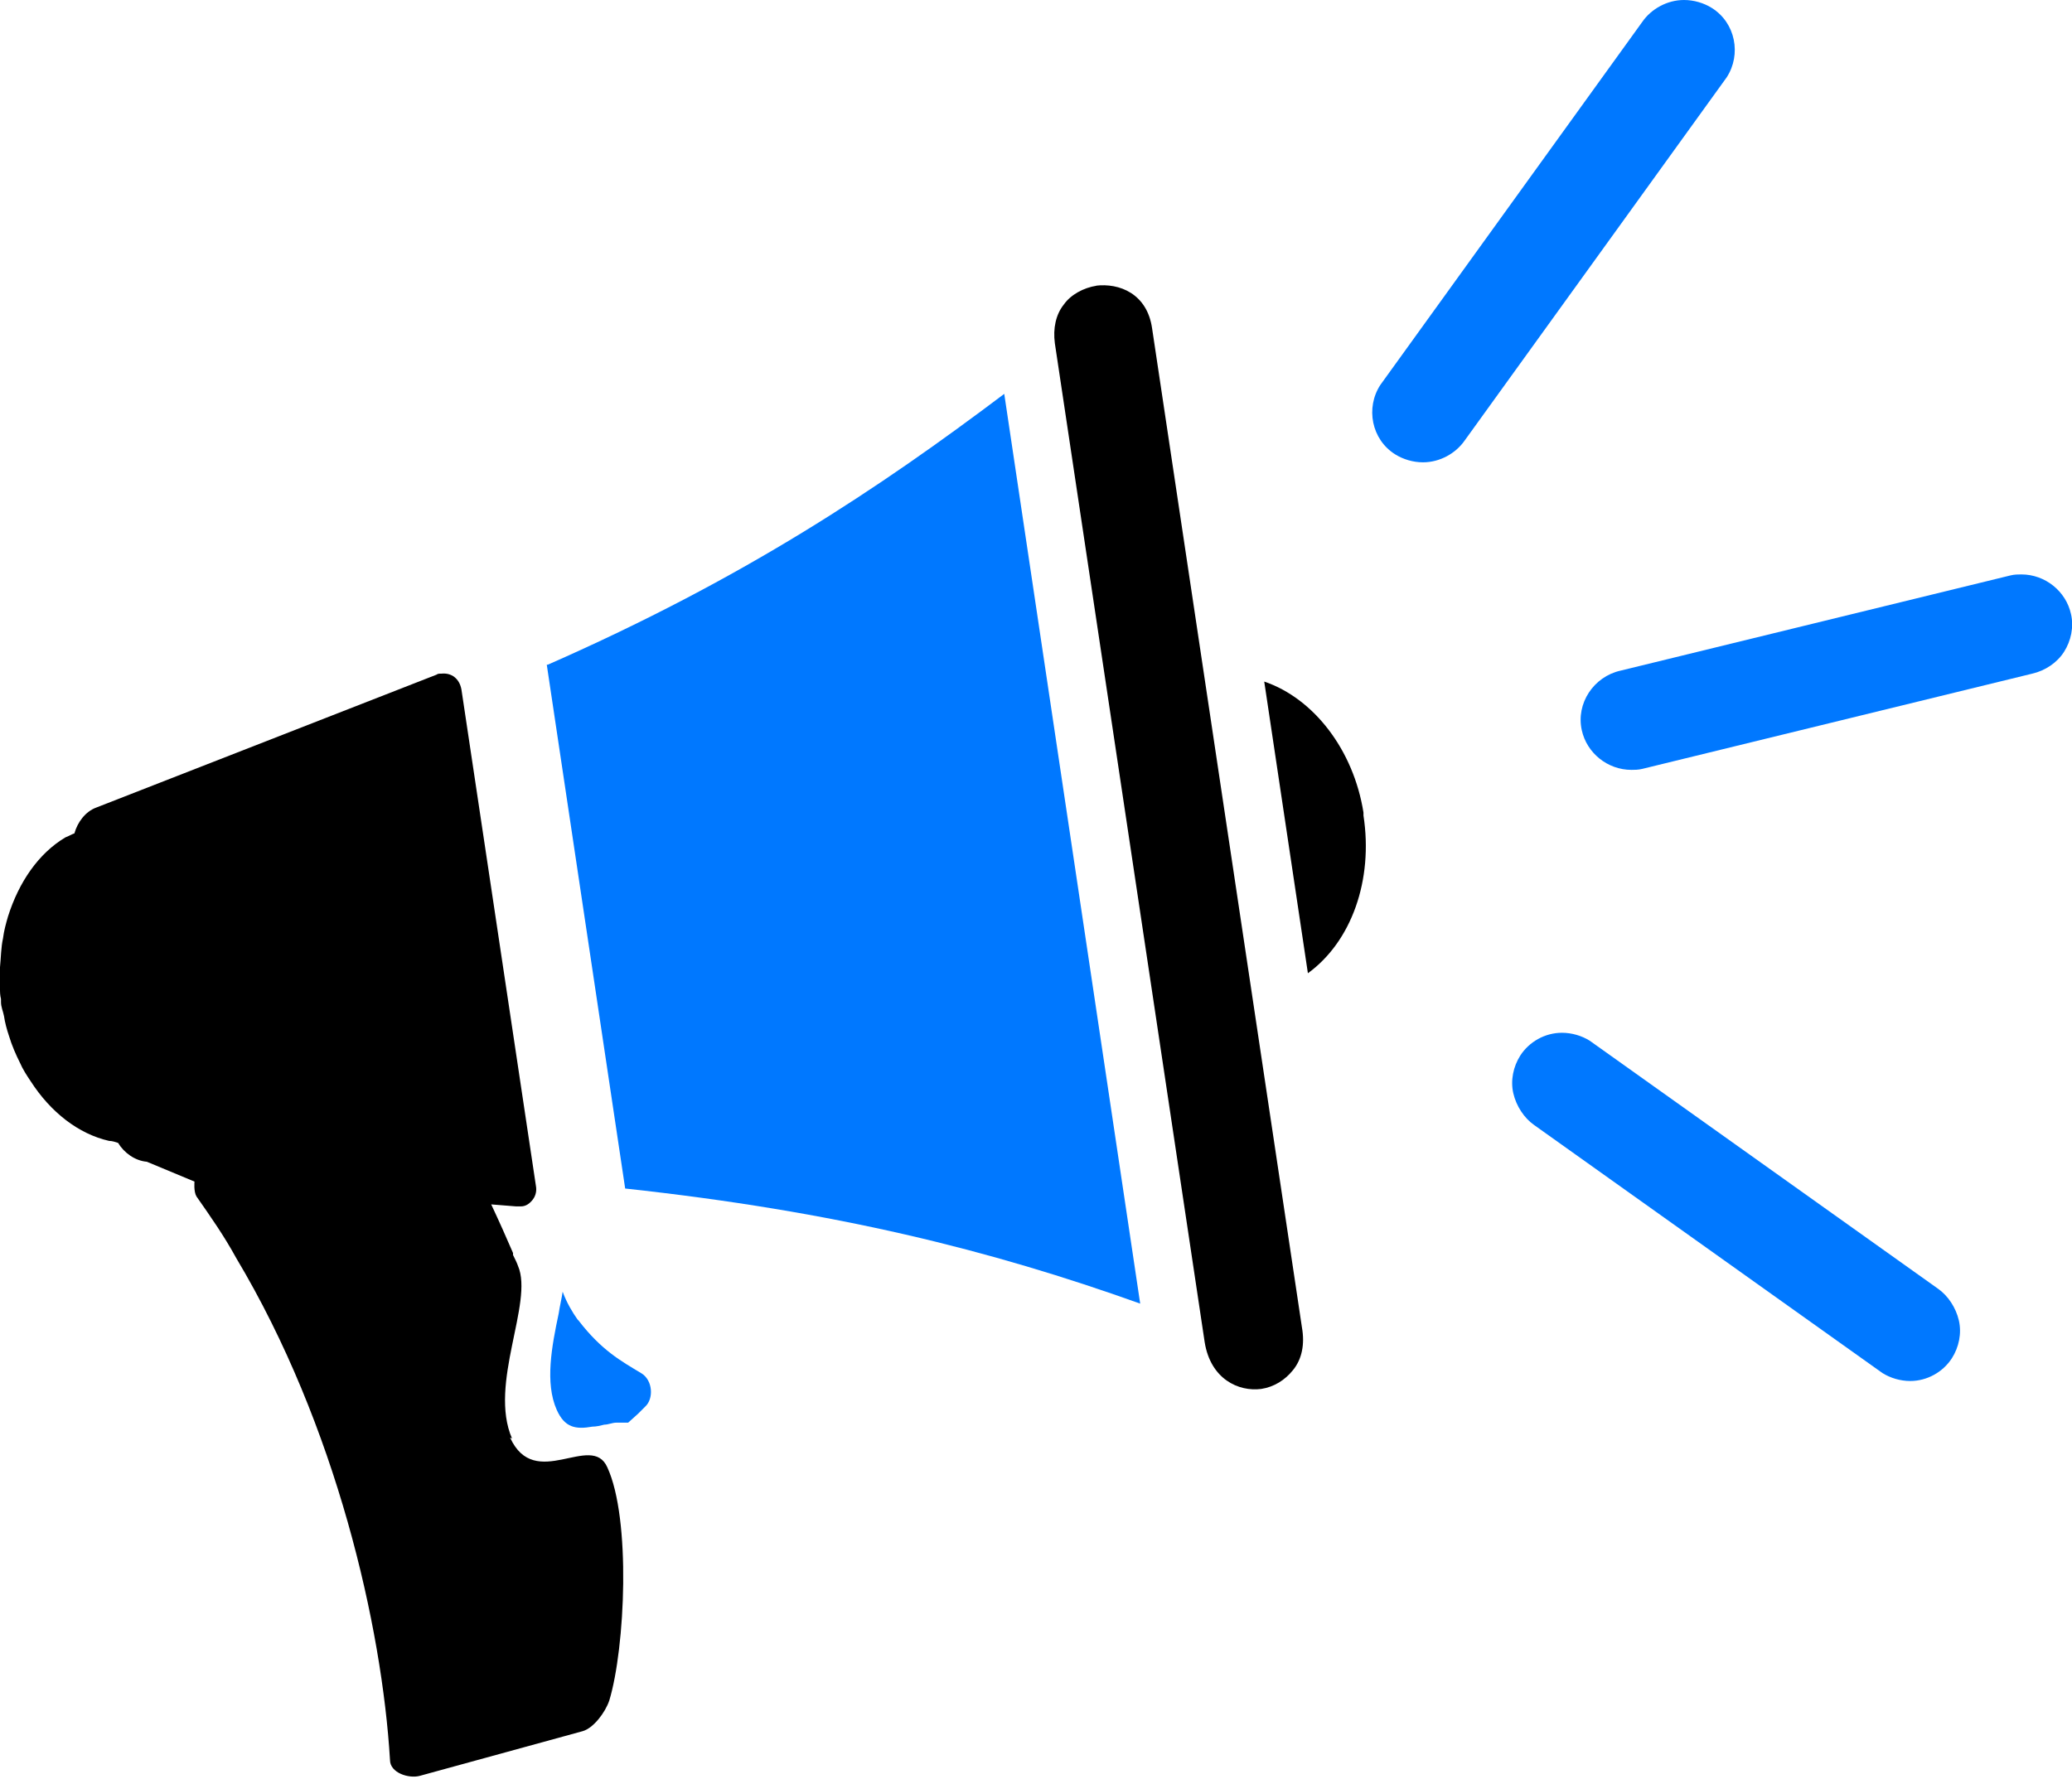 <?xml version="1.0" encoding="UTF-8"?>
<svg id="_レイヤー_2" data-name="レイヤー 2" xmlns="http://www.w3.org/2000/svg" viewBox="0 0 20.88 17.93">
  <defs>
    <style>
      .cls-1 {
        fill: #0078ff;
      }

      .cls-1, .cls-2 {
        stroke-width: 0px;
      }

      .cls-2 {
        fill: #000;
      }
    </style>
  </defs>
  <g id="_饑1" data-name="ﾑ饑1">
    <g>
      <path class="cls-1" d="M5.82,13.3c-.05-.07-.11-.17-.15-.28-.01.07-.03.15-.04.22-.07.33-.14.7-.02.97.08.18.19.2.36.17.04,0,.08-.01.12-.02.04,0,.08-.02.12-.02.04,0,.08,0,.12,0l.1-.09.07-.07c.09-.08.08-.27-.04-.34-.2-.12-.4-.23-.63-.53Z"/>
      <path class="cls-2" d="M11.05,2.88c-.13.02-.26.09-.33.19-.08.1-.11.24-.09.39l1.51,10.07c.06.37.34.5.57.47h0c.13-.02.24-.09.32-.19.09-.11.12-.26.09-.43l-1.51-10.07c-.05-.35-.33-.46-.57-.43Z"/>
      <path class="cls-2" d="M5.16,14.5c-.24-.55.22-1.37.06-1.74-.01-.03-.03-.07-.05-.11,0,0,0-.01,0-.02-.06-.14-.14-.32-.22-.49l.25.02s.04,0,.05,0c.05,0,.09-.03.12-.07.03-.04.04-.09.03-.14l-.75-5c-.02-.11-.1-.17-.2-.16-.02,0-.04,0-.05.01l-3.43,1.34c-.11.04-.19.15-.22.26-.03.01-.06.03-.09.04-.27.16-.47.45-.58.8-.02.07-.04.14-.05.22-.02.09-.02.19-.03.29,0,.07,0,.14,0,.21,0,.04,0,.07.01.11,0,.01,0,.02,0,.03,0,.05.02.09.03.14.01.07.03.14.05.2.03.1.07.19.11.27.03.07.07.13.11.19.2.31.48.53.79.6.03,0,.06.01.09.02.06.1.17.18.29.19l.48.2s-.01.1.02.15c.14.2.28.4.4.62,1.01,1.69,1.47,3.72,1.55,5.06,0,.13.19.19.3.16l1.64-.45c.11-.03.23-.19.27-.31.16-.53.22-1.83-.02-2.35-.16-.36-.73.25-.98-.3Z"/>
      <path class="cls-1" d="M5.51,6.7l.79,5.28c2.12.23,3.68.62,5.19,1.16l-1.37-9.17c-1.26.95-2.62,1.86-4.6,2.73Z"/>
      <path class="cls-1" d="M20.87,6.19c-.05-.23-.26-.4-.5-.4-.03,0-.07,0-.11.01l-3.93.96c-.27.06-.45.33-.39.6.05.23.26.4.5.4.03,0,.07,0,.11-.01l3.93-.96c.13-.03.25-.11.32-.22.07-.11.1-.25.07-.38Z"/>
      <path class="cls-1" d="M19.53,12.99l-3.51-2.5c-.08-.05-.18-.08-.28-.08-.17,0-.33.09-.42.23-.07.11-.1.25-.07.38.03.13.11.25.21.32l3.51,2.5c.08.05.18.08.28.08h0c.17,0,.33-.09.42-.23.07-.11.1-.25.07-.38-.03-.13-.11-.25-.21-.32Z"/>
      <path class="cls-2" d="M13.74,8.19h0c-.1-.63-.5-1.15-1-1.32l.44,2.94c.44-.32.66-.94.56-1.59,0-.01,0-.02,0-.03Z"/>
      <path class="cls-1" d="M17.25.08c-.08-.05-.18-.08-.28-.08-.17,0-.33.09-.42.22l-2.64,3.66c-.15.23-.09.55.15.7.08.05.18.08.28.08h0c.17,0,.33-.09.42-.22l2.64-3.66c.15-.23.09-.55-.15-.7Z"/>
    </g>
  </g>
</svg>
